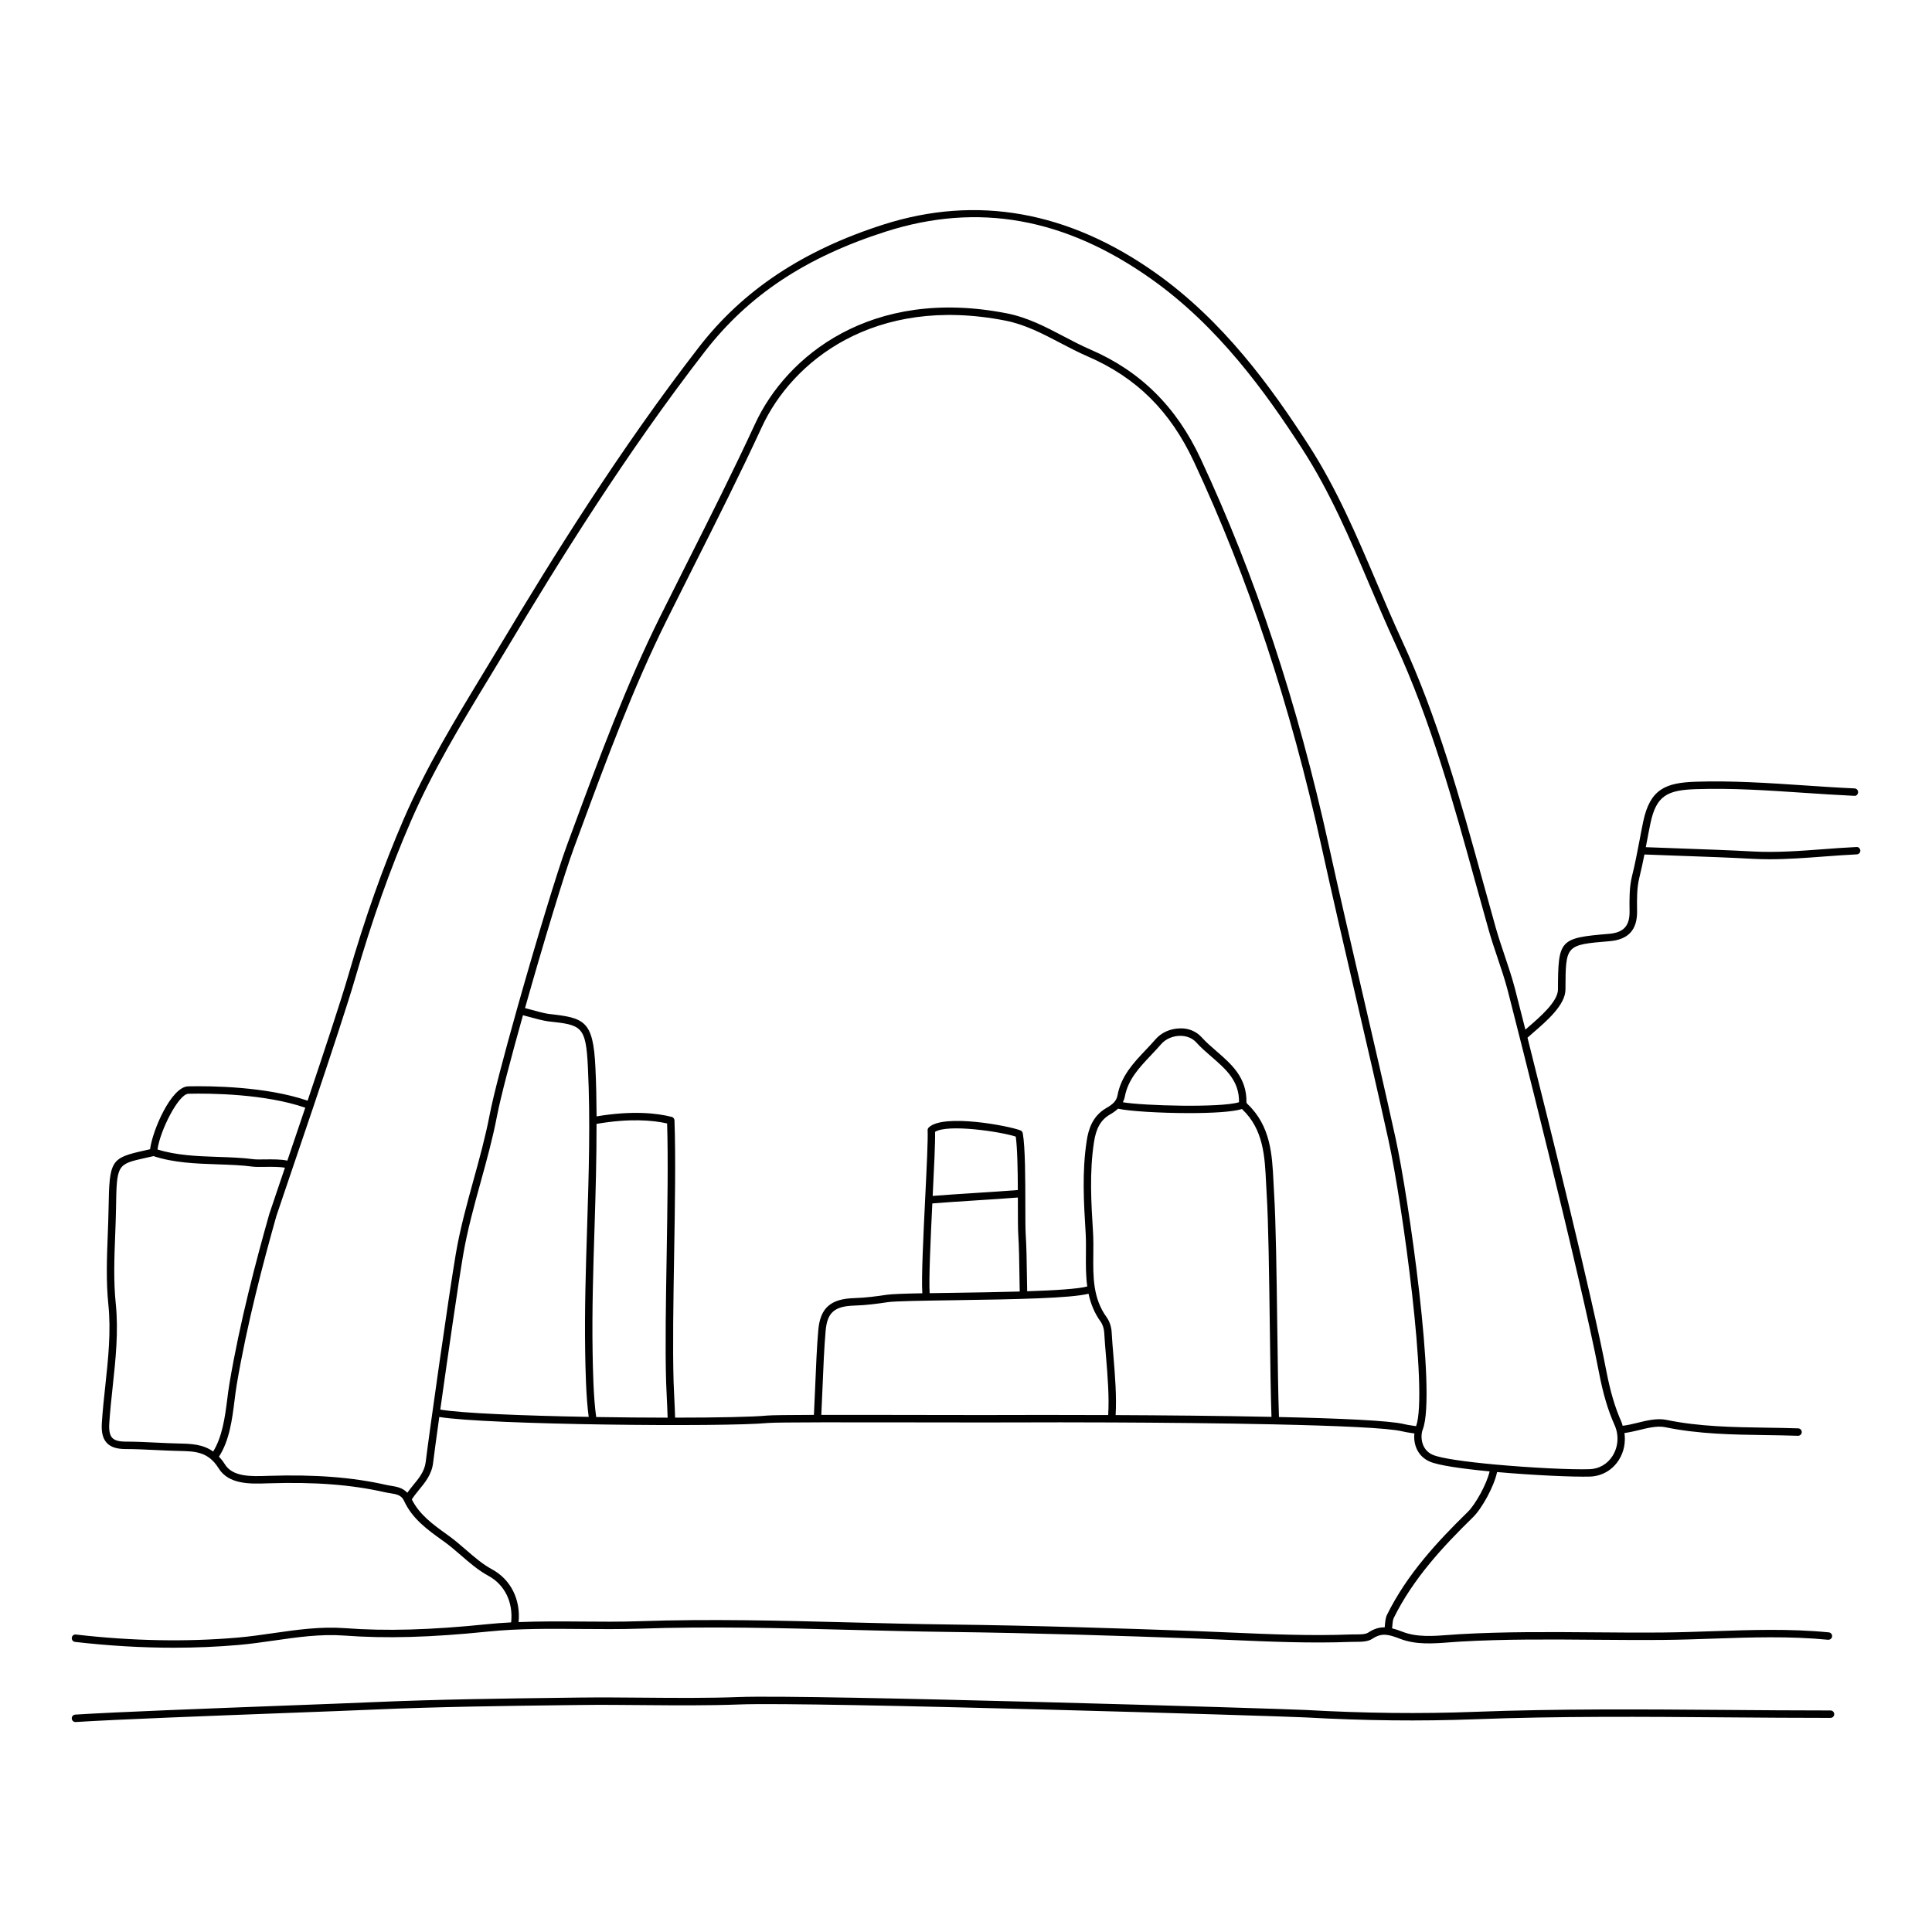 <?xml version="1.0" encoding="UTF-8"?>
<!-- Uploaded to: SVG Repo, www.svgrepo.com, Generator: SVG Repo Mixer Tools -->
<svg fill="#000000" width="800px" height="800px" version="1.1" viewBox="144 144 512 512" xmlns="http://www.w3.org/2000/svg">
 <g>
  <path d="m635.96 368.47c-2.941 0.137-5.871 0.359-8.805 0.578-6.129 0.461-12.445 0.938-18.691 0.598-6.004-0.332-12.785-0.57-19.336-0.805-3.09-0.109-6.106-0.215-8.977-0.332 0.082-0.438 0.172-0.887 0.254-1.32 0.316-1.66 0.629-3.324 0.977-4.984 1.547-7.418 4.516-8.828 12.109-9.074 9.516-0.32 19.145 0.34 28.469 0.965 4.473 0.301 8.941 0.598 13.422 0.805 0.531 0.098 1.008-0.395 1.031-0.938 0.023-0.543-0.398-1.004-0.938-1.027-4.469-0.199-8.926-0.5-13.383-0.805-9.371-0.629-19.066-1.277-28.66-0.969-8.027 0.262-12.164 1.918-13.98 10.641-0.348 1.664-0.664 3.34-0.98 5.016-0.582 3.062-1.188 6.231-1.961 9.309-0.738 2.938-0.699 6.051-0.664 9.062l0.004 0.367c0.039 3.824-1.594 5.598-5.465 5.918-13.086 1.094-13.469 1.508-13.512 14.762-0.012 3.18-4.75 7.266-7.887 9.973-0.277 0.238-0.488 0.43-0.742 0.652-1.41-5.578-2.418-9.512-2.766-10.855-0.781-2.973-1.77-5.918-2.731-8.773-0.812-2.406-1.648-4.894-2.352-7.363-1.168-4.144-2.312-8.293-3.461-12.445-5.848-21.199-11.898-43.121-21.352-63.586-2.379-5.141-4.633-10.449-6.812-15.586-5.191-12.207-10.559-24.828-17.961-36.277-9.957-15.414-22.566-32.887-40.543-45.633-23.148-16.402-47.422-20.723-72.125-12.844-21.246 6.781-37.238 17.395-48.887 32.449-21.172 27.34-39.066 56.242-52.297 78.363-1.598 2.672-3.211 5.332-4.828 7.992-7.484 12.348-15.234 25.113-21.113 38.691-5.484 12.652-10.305 26.258-14.742 41.582-1.879 6.484-6.398 20.156-10.758 33.113-11.004-3.785-25.688-3.926-31.652-3.801-4.484 0.102-9.465 11.688-10.094 16.668l-1.535 0.348c-8.902 1.984-9.258 2.562-9.465 15.383-0.039 2.359-0.129 4.707-0.219 7.059-0.23 5.996-0.469 12.199 0.164 18.367 0.738 7.156-0.047 14.434-0.805 21.477-0.352 3.262-0.715 6.641-0.926 9.973-0.148 2.441 0.27 4.098 1.32 5.219 1.031 1.098 2.586 1.613 4.91 1.625 2.688 0.004 5.438 0.137 8.094 0.266 2.086 0.098 4.176 0.199 6.262 0.242 4.09 0.09 7.625 0.168 10.352 4.578 2.699 4.344 8.352 4.164 12.953 4.004l0.32-0.008c12.211-0.391 21.973 0.359 30.793 2.367 0.445 0.102 0.91 0.172 1.375 0.246 1.863 0.293 3.035 0.547 3.723 2.055 2.188 4.754 6.238 7.656 10.156 10.457l0.461 0.332c1.547 1.105 3.035 2.402 4.484 3.652 2.254 1.953 4.586 3.973 7.238 5.406 4.363 2.371 6.613 7.055 6.031 12.34-2.109 0.109-4.211 0.266-6.309 0.477-15.141 1.547-26.793 1.871-37.789 1.051-6.41-0.473-12.793 0.441-18.961 1.328-3.078 0.445-6.266 0.902-9.395 1.172-13.594 1.184-28.02 0.91-42.891-0.809-0.586-0.059-1.027 0.328-1.086 0.867-0.066 0.539 0.324 1.027 0.867 1.09 8.887 1.023 17.621 1.539 26.125 1.539 5.836 0 11.566-0.242 17.16-0.727 3.184-0.277 6.398-0.738 9.504-1.184 6.059-0.875 12.32-1.77 18.535-1.312 11.121 0.824 22.875 0.5 38.133-1.059 8.152-0.832 16.531-0.754 24.617-0.684 5.098 0.039 10.371 0.086 15.547-0.086 18.512-0.637 37.348-0.16 55.566 0.312 8.535 0.215 17.352 0.445 26.027 0.551 23.223 0.289 46.16 1.043 65.531 1.742 3.129 0.113 6.262 0.246 9.398 0.387 10.504 0.457 21.363 0.926 32.059 0.512 0.379-0.016 0.754-0.016 1.172-0.012 1.512-0.02 3.188 0.004 4.434-0.82 2.434-1.605 4.168-1.211 7.305 0.004 4.219 1.637 8.781 1.285 13.207 0.945 0.891-0.07 1.766-0.137 2.644-0.188 11.859-0.684 23.93-0.594 35.613-0.492 6.129 0.047 12.266 0.094 18.387 0.043 4.402-0.043 8.797-0.191 13.203-0.344 9.961-0.34 20.277-0.691 30.391 0.301 0.539 0.027 1.023-0.348 1.074-0.887 0.055-0.539-0.344-1.023-0.887-1.074-10.246-1.008-20.617-0.648-30.648-0.309-4.379 0.148-8.766 0.301-13.145 0.344-6.121 0.062-12.238 0.008-18.355-0.043-11.719-0.094-23.82-0.191-35.742 0.496-0.891 0.051-1.781 0.121-2.684 0.188-4.195 0.32-8.547 0.656-12.344-0.82-0.988-0.387-1.91-0.703-2.809-0.926 0.016-0.164 0.035-0.289 0.051-0.461 0.066-0.797 0.148-1.781 0.367-2.223 5.188-10.535 13.18-19.09 21.039-26.77 2.352-2.297 5.586-8.148 6.371-11.961 9.625 0.855 20.227 1.332 24.594 1.203 3.188-0.098 6-1.723 7.711-4.461 1.332-2.125 1.793-4.629 1.453-7.082 1.195-0.164 2.426-0.43 3.731-0.75 2.438-0.602 4.961-1.215 6.992-0.809 8.887 1.848 17.977 1.98 26.77 2.109 2.824 0.043 5.656 0.082 8.473 0.18h0.035c0.531 0 0.965-0.418 0.984-0.953 0.02-0.543-0.41-0.996-0.949-1.016-2.836-0.094-5.676-0.137-8.512-0.18-8.703-0.129-17.695-0.262-26.398-2.066-2.469-0.512-5.215 0.164-7.863 0.82-1.336 0.332-2.582 0.605-3.742 0.746-0.113-0.348-0.172-0.703-0.324-1.039-1.699-3.789-2.938-7.977-4.016-13.574-3.734-19.508-15.102-65.344-20.875-88.238 0.461-0.41 0.934-0.832 1.488-1.312 3.613-3.113 8.559-7.379 8.574-11.453 0.039-11.832 0.039-11.832 11.707-12.809 4.945-0.414 7.316-3 7.269-7.902l-0.004-0.367c-0.035-2.887-0.07-5.871 0.602-8.562 0.516-2.039 0.941-4.098 1.352-6.144 2.965 0.117 6.09 0.227 9.289 0.344 6.547 0.23 13.316 0.469 19.297 0.801 1.523 0.082 3.047 0.117 4.57 0.117 4.84 0 9.672-0.363 14.375-0.719 2.918-0.219 5.828-0.438 8.754-0.574 0.543-0.023 0.961-0.484 0.938-1.027-0.055-0.523-0.512-1.008-1.059-0.914zm-442.04 65.387c5.824-0.145 20.273 0.004 30.98 3.695-1.684 4.996-3.324 9.832-4.75 14.031-1.578-0.371-3.867-0.355-5.973-0.328-1.195 0.02-2.32 0.027-2.906-0.043-3.082-0.406-6.406-0.52-9.621-0.625-5.398-0.18-10.957-0.41-15.906-1.965 0.629-4.922 5.57-14.707 8.176-14.766zm6.57 94.812c-2.727-1.949-5.832-2.051-8.875-2.121-2.07-0.043-4.141-0.141-6.207-0.242-2.68-0.129-5.453-0.262-8.184-0.266-1.715-0.004-2.856-0.336-3.477-1-0.645-0.688-0.902-1.914-0.793-3.75 0.211-3.289 0.57-6.644 0.918-9.887 0.766-7.141 1.559-14.523 0.809-21.883-0.621-6.031-0.391-12.164-0.16-18.09 0.09-2.371 0.184-4.734 0.223-7.106 0.191-11.77 0.191-11.77 7.926-13.492l2.008-0.453c5.328 1.77 11.211 1.988 16.91 2.18 3.312 0.113 6.438 0.219 9.43 0.613 0.723 0.09 1.863 0.078 3.188 0.059 1.66-0.027 3.957-0.039 5.305 0.23-0.504 1.488-0.992 2.914-1.422 4.184-1.836 5.394-2.648 7.793-2.738 8.121-3.449 12.227-7.762 28.379-10.551 44.914-0.23 1.352-0.41 2.797-0.598 4.297-0.59 4.652-1.312 9.824-3.711 13.691zm332.49 16c-7.981 7.797-16.105 16.504-21.426 27.309-0.379 0.777-0.469 1.871-0.559 2.926-0.012 0.133-0.027 0.227-0.039 0.355-1.387-0.02-2.777 0.344-4.344 1.383-0.746 0.496-2.07 0.492-3.344 0.492-0.441 0-0.852 0-1.25 0.012-10.629 0.418-21.434-0.055-31.895-0.512-3.144-0.137-6.281-0.273-9.418-0.391-19.387-0.699-42.332-1.461-65.578-1.742-8.664-0.105-17.477-0.332-25.996-0.551-18.242-0.473-37.102-0.953-55.688-0.312-5.141 0.18-10.391 0.129-15.461 0.086-5.434-0.047-10.992-0.074-16.547 0.148 0.562-5.988-2.059-11.285-7.074-14-2.465-1.336-4.613-3.195-6.887-5.164-1.477-1.277-3.008-2.606-4.625-3.762l-0.461-0.332c-3.734-2.672-7.234-5.238-9.25-9.246 0.512-0.824 1.148-1.633 1.852-2.481 1.602-1.941 3.422-4.137 3.781-7.184 0.223-1.879 0.844-6.441 1.641-12.191 12.703 2.098 75.551 2.715 87.09 1.594 2.277-0.223 22.98-0.188 41.258-0.156 11.062 0.02 21.598 0.035 27.633 0 3.852-0.02 12.051-0.027 22.145 0.016 0.004 0 0.004 0.004 0.008 0.004 0.004 0 0.008-0.004 0.012-0.004 13.004 0.055 29.16 0.199 43.414 0.512 0.004 0 0.008 0.004 0.012 0.004h0.039 0.008c16.223 0.355 29.949 0.926 33.586 1.84 0.797 0.199 1.613 0.324 2.43 0.438 0.262 0.035 0.523 0.078 0.785 0.117-0.297 2.625 0.652 5.988 4.098 7.473 2.328 1.008 8.664 1.898 15.836 2.586-0.77 3.379-3.758 8.75-5.785 10.734zm-93.902-41.254c-0.188-2.238-0.371-4.406-0.477-6.391-0.082-1.426-0.574-2.898-1.332-3.941-3.652-5.051-3.59-10.695-3.527-16.668 0.02-1.926 0.039-3.918-0.078-5.852-0.484-7.812-0.98-15.895 0.262-23.938 0.574-3.719 1.848-5.898 4.254-7.285 0.723-0.418 1.457-0.914 2.113-1.531 2.68 0.648 11.062 1.176 18.898 1.176 5.918 0 11.48-0.305 13.961-1.086 0.023 0.023 0.043 0.066 0.066 0.086 5.625 5.324 5.973 12.5 6.305 19.441 0.047 0.98 0.094 1.961 0.156 2.93 0.473 7.527 0.656 21.559 0.836 35.129 0.121 9.398 0.242 18.262 0.445 24-13.77-0.289-29.047-0.414-41.305-0.469 0.293-4.824-0.152-10.512-0.578-15.602zm-47.273-59.457c3.297-2.137 17.27-0.094 21.383 1.254 0.43 3.023 0.527 8.844 0.551 14.16-3.184 0.254-7.156 0.516-11.184 0.77-4.078 0.262-8.121 0.527-11.383 0.789 0.379-7.633 0.699-14.258 0.633-16.973zm10.875 18.156c3.981-0.25 7.898-0.508 11.066-0.762 0 0.656 0.004 1.312 0.004 1.93 0.004 3.496 0.008 6.516 0.105 7.981 0.203 3.047 0.266 7.43 0.32 11.301 0.023 1.336 0.039 2.566 0.062 3.703-5.934 0.172-12.309 0.27-17.609 0.344-2.223 0.031-4.324 0.062-6.262 0.094-0.242-3.66 0.254-14.453 0.711-23.781 3.285-0.273 7.43-0.543 11.602-0.809zm-6.027 26.461c17.344-0.246 31.156-0.547 35.82-1.723 0.547 2.535 1.492 5.019 3.195 7.383 0.535 0.738 0.902 1.852 0.961 2.898 0.109 2.004 0.297 4.184 0.484 6.445 0.422 5.062 0.871 10.727 0.57 15.43-12.258-0.047-21.031-0.023-21.305-0.027-6.027 0.039-16.559 0.02-27.621 0-9.637-0.016-19.434-0.035-27.102-0.016 0.109-2.215 0.215-4.633 0.32-7.168 0.215-5.309 0.441-10.801 0.836-15.195 0.43-4.789 2.352-6.453 7.613-6.609 3.144-0.09 6.203-0.504 8.781-0.898 1.977-0.293 9.145-0.398 17.445-0.52zm44.918-52.469c0.223-0.449 0.414-0.934 0.523-1.504 0.859-4.539 3.816-7.668 6.949-10.977 0.902-0.957 1.805-1.906 2.652-2.894 1.184-1.375 3.062-2.203 5.027-2.223h0.078c1.684 0 3.203 0.621 4.184 1.703 1.238 1.383 2.684 2.629 4.082 3.84 3.797 3.285 7.387 6.394 7.285 12.047-4.816 1.516-25.508 0.938-30.781 0.008zm33 0.449c-0.129-0.125-0.242-0.336-0.25-0.395 0.133-6.594-3.984-10.156-7.961-13.602-1.414-1.223-2.746-2.379-3.91-3.668-1.371-1.523-3.43-2.453-5.746-2.356-2.523 0.027-4.953 1.113-6.496 2.91-0.828 0.965-1.707 1.891-2.59 2.82-3.191 3.371-6.488 6.856-7.457 11.965-0.297 1.586-1.266 2.422-2.957 3.398-3.769 2.172-4.769 5.785-5.215 8.691-1.273 8.254-0.766 16.441-0.285 24.355 0.113 1.871 0.094 3.82 0.078 5.711-0.027 2.828-0.043 5.707 0.352 8.539-2.312 0.652-8.621 1.035-15.922 1.277-0.023-1.129-0.043-2.352-0.062-3.672-0.055-3.894-0.113-8.305-0.328-11.402-0.09-1.402-0.094-4.387-0.098-7.852-0.008-6.82-0.02-15.312-0.68-18.965-0.062-0.332-0.285-0.609-0.598-0.734-2.949-1.199-20.473-4.555-24.324-0.777-0.199 0.195-0.309 0.473-0.293 0.75 0.121 2.254-0.242 9.793-0.633 17.77-0.516 10.539-1.039 21.332-0.77 25.41-4.66 0.086-8.117 0.199-9.5 0.41-2.523 0.383-5.512 0.785-8.547 0.875-6.242 0.18-8.996 2.613-9.516 8.398-0.398 4.449-0.621 9.961-0.84 15.297-0.102 2.566-0.211 5.016-0.328 7.25-6.598 0.02-11.301 0.074-12.379 0.176-3.785 0.371-13.137 0.551-24.406 0.555-0.039-1.531-0.141-3.707-0.238-5.707-0.07-1.484-0.133-2.856-0.16-3.719-0.27-9.105-0.062-21.543 0.137-33.57 0.219-12.84 0.438-26.117 0.098-35.789-0.016-0.438-0.32-0.812-0.738-0.918-3.805-0.973-10.34-1.742-19.906-0.137-0.027-4.328-0.102-8.656-0.312-12.961-0.59-12.43-2.859-13.145-12.34-14.184-1.059-0.113-3.738-0.852-5.516-1.34-0.289-0.078-0.547-0.148-0.797-0.215 4.773-16.914 10.441-35.672 12.969-42.473l1.805-4.879c6.812-18.441 13.863-37.512 22.766-55.43 2.367-4.754 4.75-9.504 7.137-14.25 6.066-12.055 12.34-24.52 18.098-36.984 7.977-17.266 29.68-35.004 64.543-28.164 5.203 1.02 9.922 3.492 14.484 5.883 2.356 1.23 4.785 2.508 7.269 3.582 12.953 5.598 21.906 14.469 28.191 27.918 14.469 30.984 25.535 64.398 33.848 102.15 2.848 12.93 5.887 26.035 8.832 38.711 2.961 12.75 6.023 25.93 8.879 38.922 3.731 16.977 10.559 66.82 7.324 75.812-0.32-0.051-0.637-0.098-0.957-0.145-0.742-0.105-1.496-0.211-2.223-0.398-3.773-0.949-17.273-1.527-33.164-1.883-0.207-5.707-0.328-14.621-0.449-24.074-0.176-13.594-0.363-27.652-0.844-35.223-0.059-0.961-0.102-1.93-0.152-2.902-0.359-7.324-0.723-14.902-6.922-20.77zm-154.04 73.773c0.027 0.879 0.09 2.254 0.164 3.754 0.09 1.969 0.195 4.102 0.234 5.613-6.016-0.008-12.492-0.066-18.93-0.168-0.738-5.051-0.883-12.938-0.953-17.281-0.18-10.977 0.172-22.141 0.512-32.938 0.285-9.016 0.547-18.234 0.531-27.465 8.816-1.523 14.949-0.969 18.703-0.117 0.301 9.555 0.082 22.457-0.121 34.945-0.203 12.047-0.418 24.508-0.141 33.656zm-37.125-97.062c2.051 0.562 4.609 1.262 5.82 1.395 8.906 0.977 10.051 1.098 10.582 12.32 0.672 14.078 0.219 28.406-0.215 42.262-0.344 10.82-0.695 22.008-0.516 33.031 0.074 4.301 0.211 12.027 0.934 17.215-17.246-0.309-33.715-0.961-39.332-1.934 1.961-13.992 4.82-33.711 6.066-41.012 1.117-6.527 2.914-13.039 4.652-19.336 1.57-5.691 3.195-11.574 4.32-17.48 0.914-4.785 3.652-15.184 6.875-26.684 0.254 0.07 0.52 0.145 0.812 0.223zm284.32 94.355c1.102 5.75 2.383 10.07 4.144 14.008 1.203 2.688 1.012 5.746-0.516 8.188-1.359 2.168-3.582 3.461-6.106 3.535-4.812 0.156-15.68-0.375-25.203-1.254-0.012 0-0.02-0.016-0.035-0.02-0.016-0.004-0.027 0.012-0.043 0.012-7.457-0.691-14.066-1.594-16.27-2.547-3.195-1.383-3.305-5.047-2.656-6.703 3.742-9.512-3.824-61.875-7.18-77.121-2.863-13.004-5.922-26.195-8.883-38.945-2.945-12.672-5.988-25.773-8.828-38.691-8.336-37.891-19.453-71.438-33.984-102.56-6.406-13.723-15.957-23.172-29.195-28.891-2.418-1.043-4.816-2.297-7.133-3.519-4.684-2.457-9.531-5-15.02-6.07-35.984-7.066-58.426 11.355-66.703 29.266-5.75 12.43-12.012 24.883-18.07 36.922-2.391 4.75-4.777 9.496-7.141 14.258-8.949 18.016-16.02 37.137-22.852 55.625l-1.805 4.879c-2.578 6.953-8.441 26.363-13.289 43.59 0 0.008-0.012 0.012-0.016 0.023-0.004 0.008 0.004 0.016 0.004 0.023-3.352 11.918-6.223 22.793-7.164 27.73-1.113 5.824-2.723 11.676-4.285 17.328-1.746 6.344-3.559 12.906-4.691 19.531-1.848 10.797-7.227 48.781-7.992 55.254-0.297 2.473-1.848 4.344-3.348 6.16-0.523 0.633-1.035 1.289-1.516 1.965-1.223-1.316-2.879-1.617-4.285-1.84-0.418-0.066-0.84-0.129-1.238-0.223-8.992-2.051-18.949-2.812-31.293-2.418l-0.328 0.012c-4.262 0.137-9.113 0.309-11.211-3.074-0.496-0.801-1.023-1.449-1.562-2.031 2.766-4.262 3.496-9.84 4.113-14.805 0.184-1.473 0.363-2.894 0.582-4.215 2.777-16.441 7.074-32.527 10.504-44.707 0.082-0.297 1.242-3.703 2.711-8.023 1.848-5.418 4.441-13.043 7.125-21.016 4.461-13.25 9.168-27.465 11.098-34.133 4.414-15.25 9.207-28.773 14.656-41.348 5.82-13.453 13.531-26.164 20.992-38.449 1.617-2.664 3.231-5.328 4.836-8.004 13.199-22.078 31.055-50.918 52.152-78.168 11.555-14.93 26.785-25.023 47.934-31.777 24.426-7.797 47.457-3.676 70.387 12.57 17.703 12.551 30.168 29.844 40.027 45.094 7.309 11.309 12.645 23.852 17.797 35.98 2.191 5.152 4.457 10.473 6.844 15.645 9.379 20.316 15.41 42.16 21.238 63.281 1.148 4.156 2.293 8.309 3.469 12.457 0.707 2.519 1.559 5.031 2.375 7.457 0.953 2.82 1.934 5.738 2.695 8.645 1.738 6.656 19.332 75.926 24.156 101.11z"/>
  <path d="m243.38 597.04c16.691-0.727 33.699-0.945 50.137-1.148l3.867-0.047c5.754-0.078 11.594-0.023 17.246 0.027 8.301 0.07 16.883 0.145 25.32-0.172 18.844-0.742 144.18 3.109 149.98 3.43 15.789 0.879 30.484 1.035 44.941 0.492 22.215-0.852 44.852-0.676 66.742-0.504 9.168 0.07 18.328 0.141 27.492 0.141 0.543 0 0.984-0.441 0.984-0.984 0-0.543-0.441-0.984-0.984-0.984-9.156 0-18.316-0.07-27.477-0.141-21.902-0.168-44.566-0.344-66.832 0.504-14.379 0.547-29.027 0.387-44.758-0.492-5.805-0.324-131.31-4.137-150.16-3.434-8.391 0.32-16.949 0.242-25.227 0.172-5.66-0.051-11.527-0.098-17.285-0.027l-3.867 0.051c-16.461 0.207-33.477 0.422-50.199 1.148-5.391 0.234-13.969 0.562-23.656 0.926-19.867 0.75-44.594 1.684-55.707 2.391-0.543 0.035-0.953 0.5-0.918 1.043 0.031 0.523 0.465 0.922 0.98 0.922h0.062c11.086-0.703 35.805-1.637 55.664-2.387 9.68-0.367 18.266-0.688 23.656-0.926z"/>
 </g>
</svg>